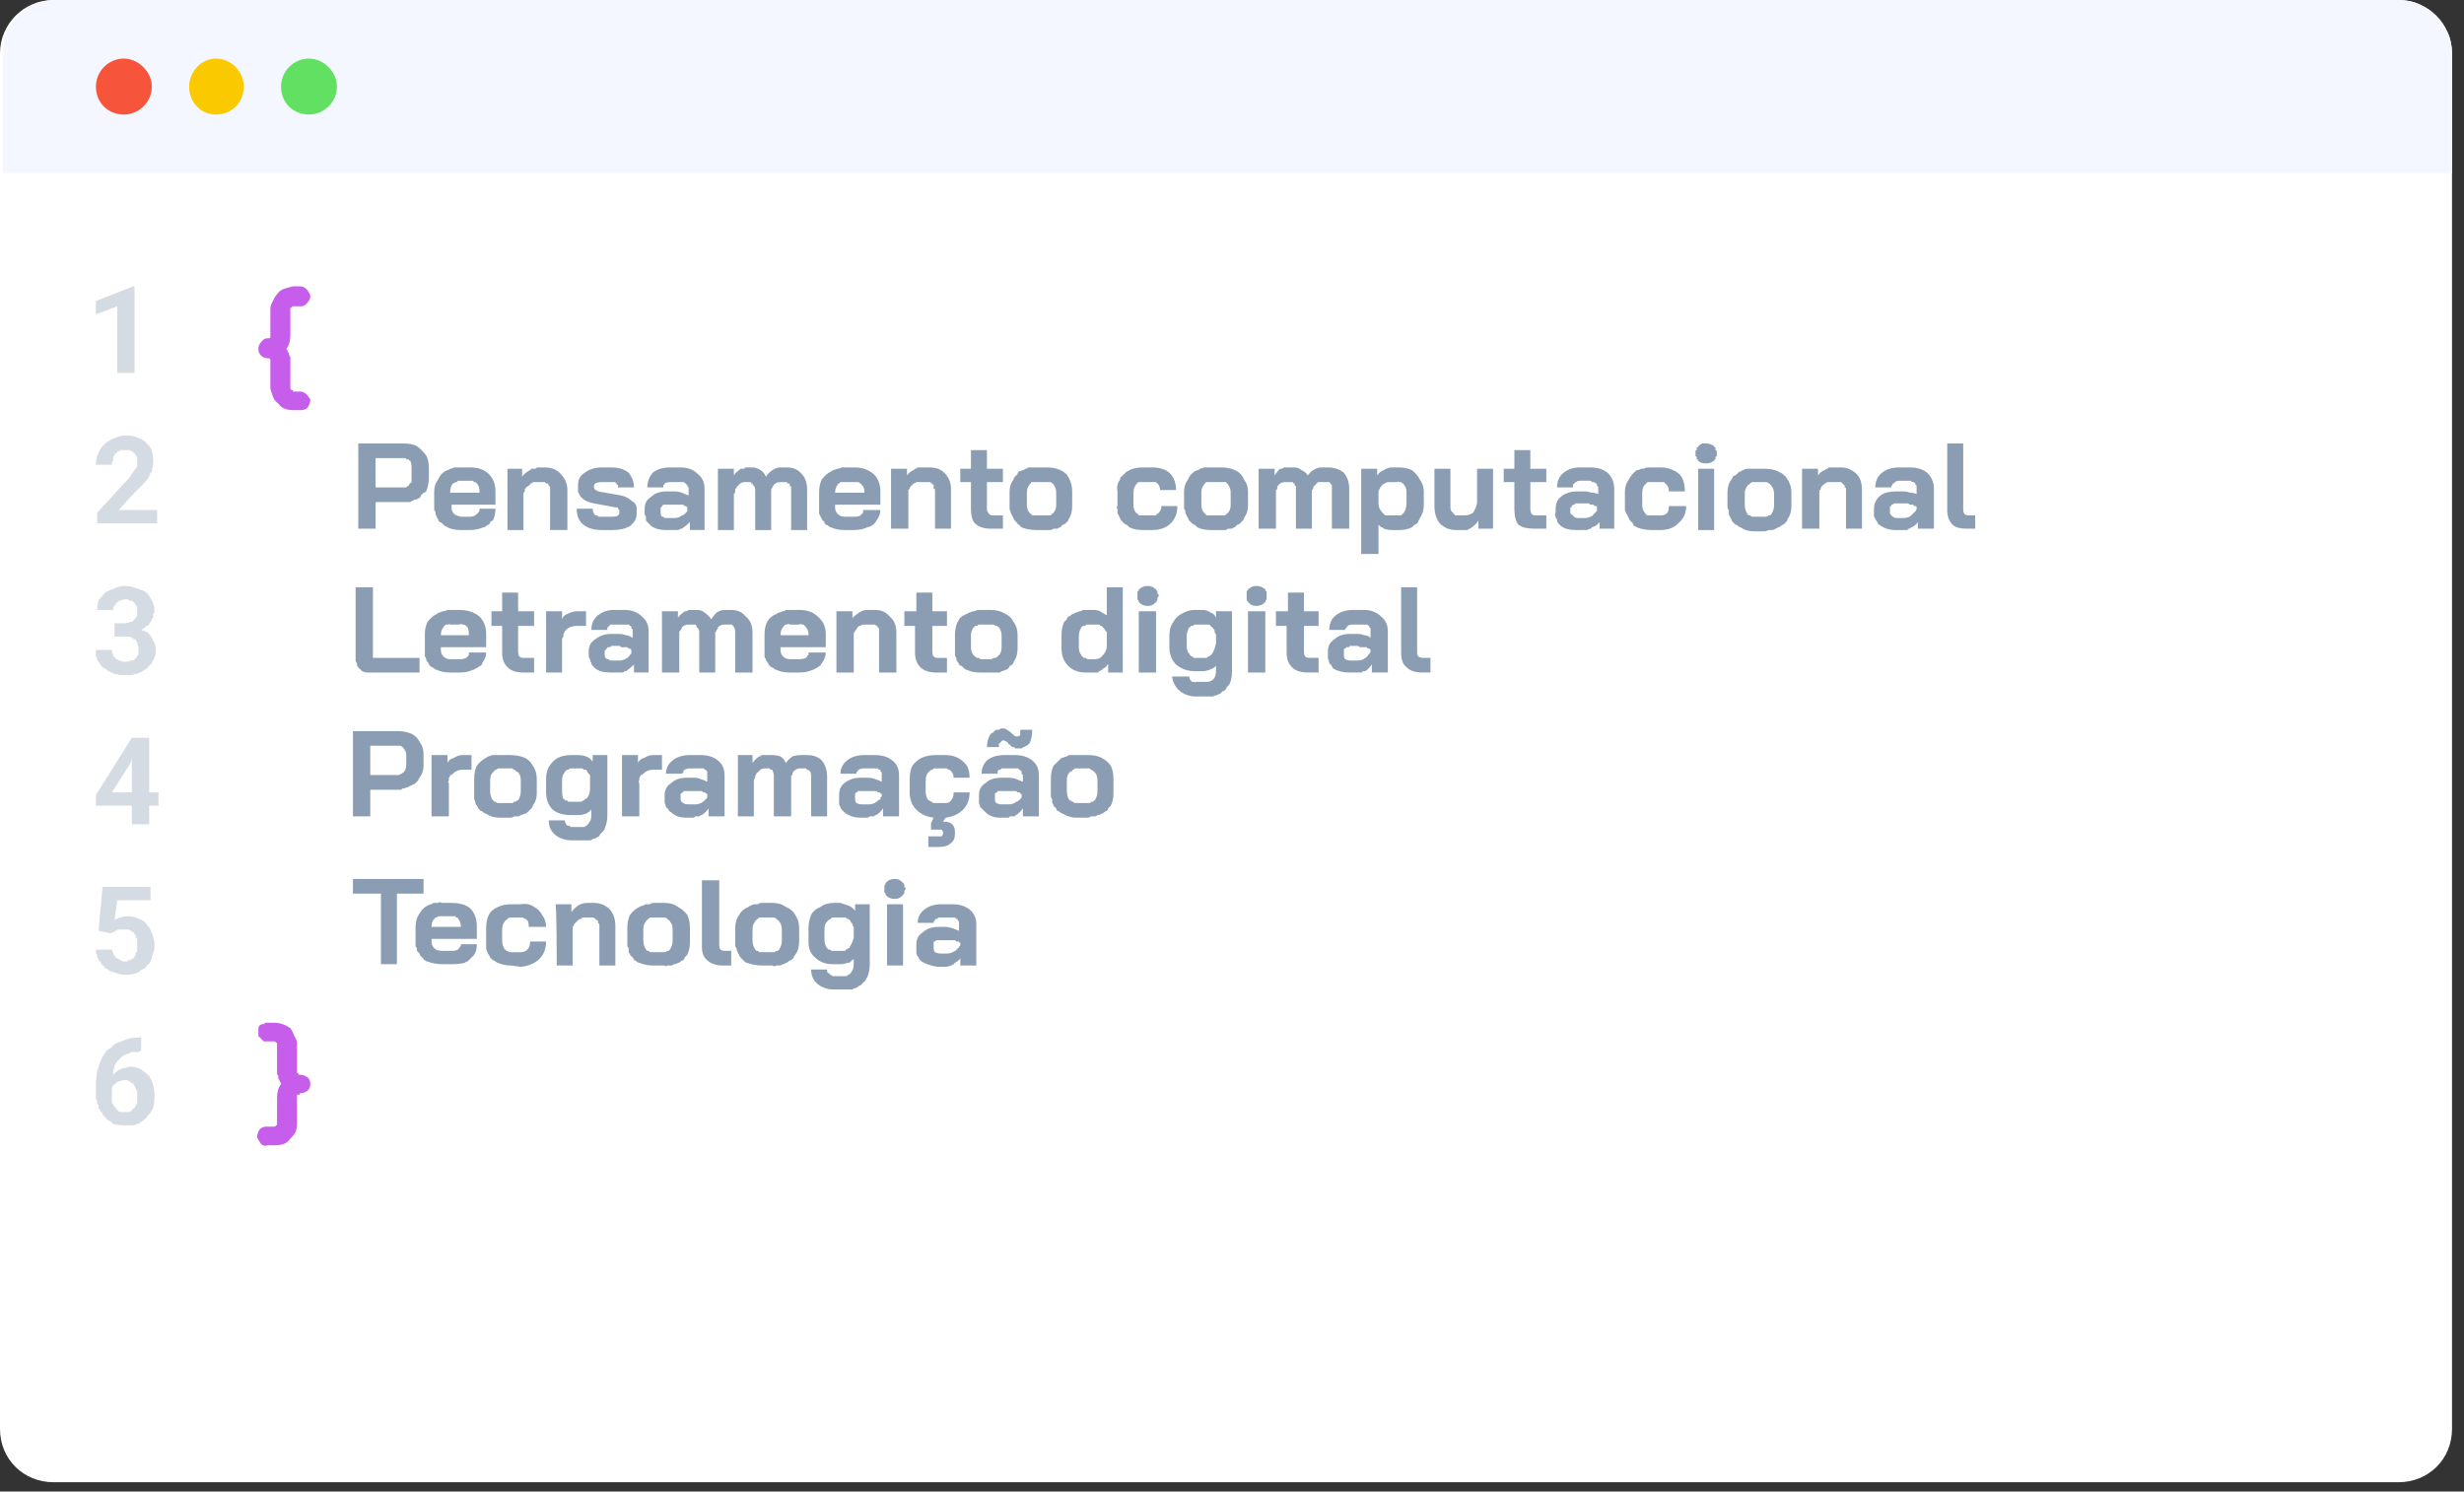 <svg version="1.2" xmlns="http://www.w3.org/2000/svg" viewBox="0 0 185 112" width="185" height="112"><rect x="0" y="0" width="185" height="112" fill="#333333" stroke="none"/><style>.a{fill:#fff}.b{fill:#f4f7ff}.c{opacity:.3;fill:#6e859f}.d{fill:#c75eeb}.e{opacity:.8;fill:#6e859f}.f{fill:#f6543b}.g{fill:#fac900}.h{fill:#61e061}</style><path class="a" d="m0 4c0-2.2 1.8-4 4-4h176.1c2.2 0 4 1.8 4 4v103.3c0 2.3-1.8 4-4 4h-176.1c-2.2 0-4-1.7-4-4z"/><path class="b" d="m0.2 4q0-0.8 0.3-1.5 0.3-0.7 0.8-1.3 0.6-0.5 1.3-0.9 0.8-0.3 1.6-0.3h175.9q0.8 0 1.5 0.3 0.7 0.4 1.3 0.9 0.5 0.6 0.9 1.3 0.3 0.7 0.3 1.5v9h-183.9z"/><path fill-rule="evenodd" class="c" d="m10.1 28h-1.3v-5l-1.6 0.6v-1l2.8-1.1h0.1c0 0 0 6.5 0 6.5zm1.7 11.3h-4.5v-0.8l2.1-2.3q0.1 0 0.1-0.1 0.1-0.1 0.1-0.1 0.1-0.1 0.1-0.1 0.1-0.1 0.1-0.2 0.2-0.2 0.3-0.4 0.1-0.1 0.2-0.3 0-0.2 0-0.3 0-0.2 0-0.4-0.1 0-0.1-0.1 0 0 0 0 0-0.1-0.1-0.1 0-0.1 0-0.1 0 0-0.1 0 0-0.1 0-0.1-0.1 0-0.1 0-0.1 0-0.1-0.1 0 0-0.1 0 0 0-0.1 0 0 0-0.1 0 0 0 0 0-0.1 0-0.2 0 0 0-0.1 0 0 0-0.1 0 0 0-0.1 0 0 0.1-0.1 0.1 0 0-0.1 0 0 0.1 0 0.1-0.1 0-0.1 0 0 0.1-0.1 0.1 0 0.1 0 0.1 0 0-0.1 0.1 0 0 0 0.1 0 0 0 0.1 0 0.1 0 0.1-0.1 0.1-0.1 0.1 0 0.1 0 0.2h-1.2q0-0.5 0.2-0.9 0.1-0.3 0.4-0.6 0.3-0.3 0.8-0.5 0.4-0.2 0.9-0.2 0.5 0 0.9 0.2 0.4 0.1 0.6 0.4 0.3 0.2 0.4 0.6 0.1 0.3 0.1 0.7 0 0.4-0.1 0.7 0 0 0 0.1-0.1 0.1-0.1 0.1 0 0.1-0.1 0.2 0 0.1 0 0.1-0.2 0.3-0.5 0.6-0.3 0.3-0.6 0.6l-1.2 1.3h2.9c0 0 0 1 0 1zm-3.2 7.5h0.7q0.3 0 0.5-0.1 0.2 0 0.3-0.2 0 0 0 0 0.1-0.1 0.1-0.1 0 0 0-0.1 0 0 0.1 0 0-0.1 0-0.2 0-0.1 0-0.2 0-0.1 0-0.2 0-0.1 0-0.2-0.1 0-0.1 0 0-0.1 0-0.1 0 0-0.1-0.1 0 0 0 0 0-0.1-0.1-0.1 0 0 0 0-0.1-0.1-0.1-0.1-0.1 0-0.1 0 0 0-0.1 0 0 0-0.1-0.1 0 0-0.1 0 0 0-0.1 0-0.2 0-0.3 0.1-0.1 0-0.1 0-0.1 0-0.1 0.1 0 0-0.1 0 0 0 0 0-0.1 0.1-0.1 0.2-0.1 0-0.1 0.1-0.1 0.1-0.1 0.1 0 0.1 0 0.2h-1.2q0-0.4 0.1-0.7 0.2-0.3 0.5-0.6 0.3-0.2 0.7-0.3 0.3-0.2 0.8-0.2 0.5 0 0.9 0.2 0.4 0.1 0.7 0.3 0.2 0.2 0.4 0.6 0.2 0.3 0.2 0.8 0 0.1-0.1 0.2 0 0.1 0 0.2 0 0.1-0.1 0.2 0 0.1-0.1 0.2-0.1 0.1-0.1 0.2-0.1 0.1-0.2 0.1-0.1 0.1-0.2 0.2-0.1 0-0.2 0.1 0.3 0.1 0.5 0.2 0.2 0.2 0.3 0.4 0.1 0.2 0.2 0.4 0.1 0.2 0.1 0.5 0 0.4-0.2 0.8-0.1 0.1-0.1 0.2-0.1 0.1-0.1 0.1-0.1 0.1-0.2 0.2 0 0-0.1 0.1-0.1 0.1-0.2 0.1 0 0.1-0.1 0.1-0.1 0.1-0.2 0.1-0.1 0-0.2 0.1-0.1 0-0.2 0-0.1 0.1-0.3 0.1-0.1 0-0.2 0-0.1 0-0.2 0-0.4 0-0.8-0.1-0.1 0-0.2-0.1-0.1 0-0.2-0.1-0.1 0-0.2-0.1 0 0-0.1-0.1-0.1 0-0.2-0.1 0 0-0.1-0.1-0.1-0.1-0.1-0.2-0.1-0.1-0.1-0.1-0.1-0.1-0.1-0.2 0-0.1-0.1-0.2 0-0.1 0-0.2 0-0.2 0-0.3h1.2q0 0.2 0.1 0.4 0 0 0 0.1 0.1 0 0.1 0 0 0.1 0.1 0.1 0 0 0 0.1 0 0 0.1 0 0 0 0.1 0.1 0 0 0 0 0.1 0 0.1 0 0.2 0.1 0.4 0.1 0.3 0 0.4-0.1 0.1 0 0.1 0 0.1 0 0.1 0 0.1-0.1 0.1-0.1 0 0 0.1-0.1 0 0 0 0 0.1-0.1 0.1-0.1 0 0 0-0.1 0 0 0.1 0 0-0.2 0-0.4 0-0.3-0.1-0.5 0 0 0-0.1 0 0 0 0-0.1-0.1-0.1-0.1 0-0.1-0.1-0.1 0 0-0.1 0 0-0.1 0-0.1-0.1 0-0.1 0-0.1 0-0.1-0.1-0.1 0-0.1 0-0.1 0-0.2 0 0 0-0.1 0 0 0-0.1 0h-0.7zm2.6 12.7h0.7v1h-0.7v1.4h-1.3v-1.4h-2.7v-0.8l2.7-4.3h1.3c0 0 0 4.1 0 4.1zm-2.8 0h1.5v-2.5l-0.1 0.3zm-1 10.4l0.3-3.3h3.6v1h-2.5l-0.2 1.5q0.1-0.1 0.4-0.2 0.3-0.1 0.6-0.1 0.5 0 0.8 0.2 0.4 0.1 0.6 0.4 0.3 0.3 0.4 0.7 0.2 0.4 0.2 0.9 0 0.4-0.2 0.8 0 0.1 0 0.2-0.1 0.1-0.1 0.2-0.1 0.1-0.1 0.2-0.1 0-0.2 0.1 0 0.1-0.1 0.2-0.1 0-0.2 0.1-0.1 0-0.2 0.1 0 0-0.1 0.1-0.4 0.2-1 0.2-0.4 0-0.8-0.2-0.1 0-0.2 0-0.1-0.1-0.2-0.1-0.1-0.1-0.1-0.1-0.1-0.1-0.2-0.1-0.1-0.1-0.1-0.2-0.1 0-0.2-0.1 0-0.1-0.1-0.2 0 0-0.1-0.1 0-0.1-0.1-0.2 0-0.1 0-0.2-0.1-0.1-0.1-0.2 0-0.1 0-0.2h1.2q0.1 0.4 0.3 0.6 0.1 0.1 0.2 0.1 0.1 0.1 0.1 0.1 0.1 0 0.2 0.1 0.1 0 0.2 0 0.1 0 0.1 0 0.1 0 0.1-0.1 0.1 0 0.1 0 0.1 0 0.1 0 0.1-0.1 0.1-0.1 0 0 0.1 0 0-0.1 0.1-0.1 0 0 0-0.1 0 0 0.1-0.1 0 0 0-0.1 0 0 0-0.1 0.1 0 0.1-0.1 0-0.2 0-0.5 0-0.2 0-0.4-0.1-0.1-0.1-0.1 0-0.1 0-0.1 0-0.1-0.1-0.1 0-0.1 0-0.1-0.1-0.1-0.1-0.1-0.1 0-0.1-0.1 0 0-0.1 0 0 0-0.1-0.1 0 0-0.1 0 0 0-0.1 0-0.1 0-0.1 0-0.1 0-0.1 0-0.2 0-0.4 0-0.1 0-0.2 0.1 0 0 0 0-0.1 0-0.1 0 0 0 0 0.1-0.1 0-0.1 0 0 0 0 0 0 0-0.1 0 0 0.1 0 0.1 0 0 0 0zm3.2 8v1q-0.1 0-0.2 0.1-0.2 0-0.3 0-0.1 0-0.2 0-0.1 0-0.2 0.1-0.4 0.1-0.6 0.3-0.1 0.1-0.2 0.2 0 0-0.1 0.1 0 0.1-0.1 0.1 0 0.1-0.1 0.2 0 0.1 0 0.2-0.1 0.1-0.1 0.2 0 0.1 0 0.2 0 0 0 0.1 0 0 0.1-0.1 0 0 0.1-0.1 0.1 0 0.1-0.1 0.1 0 0.2-0.1 0.2-0.1 0.4-0.1 0.2-0.1 0.4-0.1 0.4 0 0.8 0.2 0.3 0.2 0.6 0.5 0.2 0.3 0.3 0.7 0.1 0.4 0.1 0.8 0 0.5-0.1 0.9-0.2 0.4-0.5 0.7 0 0.1-0.1 0.1-0.1 0.1-0.2 0.2-0.1 0-0.2 0.1 0 0-0.1 0.1-0.2 0-0.3 0.1-0.1 0-0.2 0-0.1 0-0.2 0-0.1 0-0.2 0-0.6 0-1-0.1-0.1-0.1-0.2-0.2-0.1 0-0.2-0.1-0.1 0-0.1-0.1-0.1-0.1-0.2-0.2-0.1-0.1-0.1-0.2-0.1-0.1-0.2-0.2 0-0.1-0.1-0.2 0-0.1 0-0.2-0.1-0.1-0.1-0.2 0-0.2-0.1-0.3 0-0.1 0-0.3 0-0.1 0-0.2v-0.5q0-0.8 0.2-1.4 0.2-0.7 0.6-1.2 0.1-0.1 0.3-0.2 0.1-0.1 0.2-0.2 0.1-0.1 0.3-0.2 0.1 0 0.3-0.1 0.6-0.3 1.4-0.3zm-1.2 3.2q-0.2 0-0.4 0.1-0.1 0-0.1 0-0.1 0.1-0.2 0.1 0 0.1-0.1 0.1 0 0.1-0.1 0.1-0.1 0.1-0.1 0.3v0.3q0 0.4 0 0.7 0.1 0.2 0.3 0.4 0.1 0.2 0.3 0.3 0 0 0.1 0 0 0 0.1 0 0 0 0.1 0 0 0 0.1 0 0 0 0.1 0 0 0 0.1 0 0 0 0.1 0 0 0 0.1 0 0-0.1 0.1-0.1 0 0 0-0.1 0.1 0 0.1 0 0-0.1 0.1-0.1 0.1-0.2 0.2-0.4 0-0.2 0-0.5 0-0.2 0-0.4-0.1-0.1-0.1-0.1 0-0.1 0-0.1 0-0.1-0.1-0.1 0-0.1 0-0.1-0.1-0.1-0.1-0.1 0 0-0.1-0.1 0 0-0.1 0 0-0.1 0-0.1-0.1 0-0.1 0-0.1 0-0.1-0.1-0.1 0-0.1 0-0.1 0-0.1 0z"/><path class="d" d="m22.5 21.5q0.3 0 0.5 0.2 0.2 0.2 0.3 0.5 0 0.3-0.2 0.5-0.2 0.3-0.5 0.3h-0.1-0.5q0 0 0 0-0.1 0-0.1 0.1 0 0-0.1 0 0 0.1 0 0.1v2q0 0.6-0.3 1 0.1 0.1 0.1 0.2 0.1 0.1 0.1 0.2 0 0.1 0.1 0.2 0 0.1 0 0.2v0.2 1.9q0 0 0 0.1 0 0 0.1 0.1 0 0 0 0 0.1 0 0.1 0v0.1h0.5q0.3 0 0.5 0.2 0.2 0.2 0.3 0.4 0 0.3-0.2 0.6-0.2 0.2-0.5 0.2h-0.1-0.5q-0.3 0-0.6-0.1-0.3-0.1-0.5-0.4-0.3-0.2-0.4-0.5-0.1-0.3-0.2-0.6v-0.1-1.9q0-0.1 0-0.1 0-0.1 0-0.1-0.1-0.1-0.1-0.1-0.1 0-0.1 0-0.3 0-0.5-0.2-0.2-0.2-0.2-0.5 0-0.3 0.2-0.5 0.2-0.3 0.5-0.3 0 0 0.1 0 0 0 0 0 0.1 0 0.1-0.1 0 0 0-0.1v-2q0-0.3 0.2-0.6 0.1-0.3 0.3-0.5 0.2-0.3 0.5-0.4 0.3-0.1 0.7-0.2z"/><path fill-rule="evenodd" class="e" d="m147.7 39.7q-0.8 0-1.1-0.3-0.4-0.4-0.4-1.1v-5h1.2v4.9q0 0.3 0.1 0.4 0.1 0.1 0.3 0.1h0.5v1c0 0-0.6 0-0.6 0zm-5.4 0.1q-0.7 0-1.2-0.4-0.1 0-0.1-0.1-0.1-0.2-0.2-0.3 0-0.1-0.1-0.2 0-0.2 0-0.3v-0.3q0-0.6 0.5-1 0.4-0.3 1.2-0.3h0.5q0.3 0 0.5 0.1 0.3 0 0.5 0.1v-0.4q0-0.1 0-0.2 0 0 0 0 0-0.1-0.1-0.1 0-0.1 0-0.1-0.1-0.1-0.1-0.1-0.1 0-0.1 0-0.1 0-0.1-0.1-0.1 0-0.1 0h-0.8q-0.3 0-0.4 0.2 0 0-0.1 0 0 0.1 0 0.1 0 0-0.1 0.1 0 0 0 0.1h-1.2q0-0.7 0.5-1.1 0.5-0.4 1.3-0.4h0.8q0.8 0 1.3 0.4 0.5 0.5 0.5 1.2v3h-1.2v-0.5q-0.2 0.3-0.5 0.4-0.1 0.1-0.2 0.1 0 0-0.1 0.1-0.1 0-0.2 0-0.1 0-0.1 0zm0.6-0.9q0.4 0 0.6-0.2 0.1-0.1 0.1-0.1 0.1-0.1 0.1-0.1 0.1-0.1 0.1-0.1 0.1-0.1 0.1-0.2v-0.1q0-0.1-0.1-0.1 0 0-0.1 0 0-0.1-0.1-0.1-0.1 0-0.1 0-0.1 0-0.1 0-0.1-0.1-0.2-0.1-0.1 0-0.1 0-0.1 0-0.2 0h-0.5q-0.1 0-0.1 0-0.1 0-0.1 0-0.1 0.1-0.1 0.1-0.1 0-0.1 0 0 0.1 0 0.1-0.1 0-0.1 0.1 0 0 0 0 0 0.1 0 0.1v0.3q0 0.1 0.1 0.2 0.2 0.2 0.4 0.2c0 0 0.5 0 0.5 0zm-7.6-3.7h1.2v0.5q0.2-0.3 0.5-0.4 0.1-0.1 0.2-0.1 0 0 0.1-0.1 0.1 0 0.2 0 0.1 0 0.2 0h0.5q0.7 0 1.2 0.5 0.4 0.4 0.4 1.2v2.9h-1.2v-2.9q0-0.1 0-0.1 0-0.1-0.1-0.1 0-0.1 0-0.1 0-0.1-0.1-0.1 0-0.1-0.1-0.1 0-0.1-0.1-0.1 0 0-0.1 0 0 0-0.1 0h-0.5q-0.1 0-0.2 0-0.1 0-0.1 0-0.1 0.1-0.2 0.1 0 0.1-0.1 0.1-0.1 0.1-0.1 0.1-0.1 0.1-0.1 0.2 0 0.1-0.1 0.1 0 0.1 0 0.2v2.7h-1.3zm-3.6 4.7q-0.6 0-1-0.3-0.1 0-0.2-0.1-0.1-0.1-0.2-0.1-0.1-0.1-0.2-0.2-0.1-0.1-0.1-0.2-0.1-0.1-0.1-0.2-0.1-0.1-0.1-0.3 0-0.1 0-0.2-0.1-0.1-0.1-0.3v-1q0-0.6 0.3-1 0.1-0.1 0.1-0.2 0.1-0.1 0.2-0.1 0.1-0.1 0.2-0.2 0.1-0.1 0.2-0.1 0.1-0.1 0.2-0.1 0.1-0.1 0.3-0.1 0.1 0 0.2 0 0.2 0 0.3 0h0.8q0.6 0 1 0.2 0.5 0.2 0.7 0.6 0.3 0.4 0.3 1v1q0 0.6-0.3 1 0 0.1-0.1 0.2-0.1 0.1-0.2 0.2-0.1 0-0.2 0.1-0.1 0.1-0.2 0.1-0.1 0.1-0.2 0.1-0.1 0.1-0.3 0.1-0.1 0-0.2 0-0.2 0.1-0.3 0.1c0 0-0.8 0-0.8 0zm0.8-1.1q0.1 0 0.1 0 0.1 0 0.2-0.1 0.1 0 0.1 0 0.1-0.1 0.1-0.1 0.2-0.3 0.2-0.7v-0.8q0-0.4-0.2-0.6 0-0.1-0.1-0.1 0-0.1-0.1-0.1-0.1-0.1-0.2-0.1 0 0-0.1 0h-0.8q-0.1 0-0.1 0-0.1 0-0.2 0.1 0 0-0.1 0.1-0.1 0-0.1 0.1-0.2 0.2-0.2 0.6v0.8q0 0.4 0.2 0.7 0 0 0.1 0.1 0.1 0 0.1 0 0.1 0.1 0.2 0.1 0 0 0.1 0zm-4.4-4q-0.4 0-0.6-0.2 0-0.1-0.1-0.1 0-0.1 0-0.2-0.1 0-0.1-0.1 0-0.1 0-0.1 0-0.1 0-0.2 0-0.1 0.1-0.1 0-0.1 0-0.2 0.1 0 0.1-0.1 0.1 0 0.1-0.1 0.1 0 0.2-0.1 0.1 0 0.1 0 0.1 0 0.2 0 0.3 0 0.6 0.2 0 0.1 0.1 0.1 0 0.1 0 0.2 0.1 0 0.1 0.1 0 0.1 0 0.2 0 0 0 0.1 0 0.1-0.1 0.1 0 0.1 0 0.2-0.1 0-0.1 0.1-0.3 0.2-0.6 0.2zm-0.6 0.4h1.2v4.6h-1.2zm-3.5 4.6q-0.6 0-1.1-0.2-0.1-0.1-0.2-0.1-0.1-0.1-0.1-0.2-0.1-0.1-0.2-0.2-0.1-0.1-0.1-0.2-0.1-0.1-0.1-0.2-0.1-0.1-0.1-0.2-0.1-0.1-0.1-0.3 0-0.1 0-0.2v-1.1q0-0.5 0.3-0.9 0.2-0.4 0.6-0.7 0.2 0 0.3-0.1 0.1 0 0.2 0 0.2-0.1 0.3-0.1 0.1 0 0.3 0h0.7q0.5 0 0.9 0.2 0.5 0.2 0.7 0.6 0.2 0.4 0.2 1h-1.2q0-0.4-0.2-0.5 0-0.1-0.1-0.1 0-0.1-0.1-0.1 0 0-0.1 0-0.1 0-0.1 0h-0.7q-0.1 0-0.2 0 0 0-0.1 0-0.1 0.1-0.1 0.1-0.1 0.1-0.1 0.1-0.2 0.2-0.2 0.6v0.9q0 0.4 0.2 0.6 0 0.1 0.1 0.1 0 0.1 0.1 0.1 0.1 0 0.1 0 0.1 0 0.2 0h0.7q0.3 0 0.5-0.2 0.1-0.2 0.1-0.5h1.3q0 0.8-0.6 1.3-0.5 0.5-1.3 0.5zm-5.7 0q-0.7 0-1.1-0.3-0.1-0.1-0.2-0.2-0.1-0.1-0.1-0.3-0.1-0.1-0.1-0.2-0.1-0.2 0-0.3v-0.3q0-0.6 0.4-0.9 0.5-0.4 1.2-0.4h0.6q0.2 0 0.5 0.1 0.3 0 0.5 0.1v-0.4q0-0.1 0-0.1 0-0.1-0.1-0.1 0-0.1 0-0.1 0-0.1-0.1-0.1 0 0-0.1-0.1 0 0-0.1 0 0 0-0.1 0 0-0.1-0.1-0.1h-0.8q-0.2 0-0.4 0.2 0 0 0 0-0.1 0.1-0.1 0.1 0 0 0 0.1 0 0 0 0.1h-1.2q0-0.7 0.5-1.1 0.5-0.4 1.2-0.4h0.8q0.8 0 1.3 0.4 0.5 0.5 0.5 1.2v3h-1.1v-0.5q-0.2 0.3-0.6 0.4 0 0.1-0.1 0.1-0.1 0-0.2 0.1-0.1 0-0.1 0-0.1 0-0.2 0zm0.7-0.9q0.3 0 0.6-0.2 0-0.1 0.1-0.1 0-0.1 0.1-0.1 0-0.1 0.1-0.1 0-0.1 0-0.2v-0.1q0-0.1 0-0.1-0.1 0-0.2 0 0-0.1-0.1-0.1 0 0-0.1 0 0 0-0.1 0-0.1-0.1-0.1-0.1-0.1 0-0.2 0 0 0-0.1 0h-0.6q0 0-0.1 0 0 0-0.1 0.1 0 0-0.1 0 0 0 0 0-0.1 0.1-0.1 0.1 0 0 0 0.1-0.1 0-0.1 0 0 0.1 0 0.1v0.3q0 0.1 0.2 0.2 0.1 0.2 0.4 0.2c0 0 0.5 0 0.5 0zm-3.8 0.8q-0.8 0-1.2-0.3-0.3-0.4-0.3-1.2v-2h-0.8v-1h0.8v-1.4h1.2v1.4h1.2v1h-1.2v2q0 0.2 0.1 0.4 0.1 0.1 0.3 0.1h0.8v1zm-5.9 0.1q-0.7 0-1.2-0.5-0.4-0.5-0.4-1.3v-2.8h1.2v2.9q0 0.3 0.2 0.4 0 0.1 0.1 0.1 0 0.1 0.1 0.1 0 0 0.1 0 0 0 0.1 0h0.5q0.3 0 0.6-0.2 0.2-0.3 0.3-0.7v-2.6h1.2v4.5h-1.1v-0.6q-0.2 0.3-0.5 0.5-0.1 0.1-0.2 0.1 0 0-0.1 0.1-0.1 0-0.2 0 0 0-0.1 0zm-7.1-4.6h1.2v0.5q0.2-0.3 0.5-0.4 0.3-0.2 0.6-0.2h0.5q0.6 0 1 0.2 0.4 0.3 0.6 0.7 0.3 0.4 0.3 0.9v1q0 0.6-0.3 1 0 0.1-0.1 0.2 0 0.1-0.1 0.2-0.1 0.1-0.2 0.1-0.1 0.1-0.2 0.2-0.4 0.2-0.9 0.2h-0.6q-0.3 0-0.6-0.1 0 0-0.1-0.1 0 0-0.1 0-0.1-0.1-0.1-0.1-0.1-0.1-0.1-0.1v2.2h-1.3zm2.7 3.5q0.1 0 0.2 0 0 0 0.1 0 0.1-0.1 0.1-0.1 0.1-0.1 0.1-0.1 0.2-0.3 0.2-0.7v-0.9q0-0.3-0.2-0.5 0-0.1-0.1-0.1-0.1-0.1-0.1-0.1-0.1 0-0.2 0 0-0.1-0.1 0h-0.6q-0.2 0-0.5 0.2-0.2 0.2-0.3 0.5v0.9q0 0.4 0.3 0.7 0 0 0.1 0.1 0 0 0.1 0.1 0.1 0 0.2 0 0 0 0.1 0zm-5.2-3.6q0.7 0 1.2 0.4 0.4 0.5 0.4 1.2v3h-1.3v-3q0 0 0-0.1 0 0 0-0.1 0 0 0-0.1-0.1 0-0.1-0.1 0 0 0 0-0.1-0.1-0.1-0.1-0.1 0-0.1 0 0 0-0.1 0h-0.4q-0.1 0-0.1 0-0.1 0-0.1 0-0.1 0-0.1 0.1-0.1 0-0.1 0.1-0.1 0-0.1 0.1-0.1 0-0.1 0.1 0 0 0 0.1-0.1 0.1-0.1 0.1v2.9h-1.2v-3q0 0 0-0.1 0 0 0-0.1-0.1 0-0.1-0.1 0 0 0-0.1-0.1 0-0.1 0 0-0.1-0.1-0.1 0 0-0.1 0 0 0 0 0h-0.4q-0.3 0-0.5 0.2 0 0.1-0.1 0.1 0 0.1 0 0.2-0.1 0.1-0.1 0.2 0 0 0 0.1v2.7h-1.3v-4.5h1.2v0.5q0.2-0.3 0.4-0.5 0.1 0 0.1 0 0.1 0 0.2-0.1 0 0 0.1 0 0.1 0 0.1 0h0.6q0.3 0 0.5 0.2 0.3 0.1 0.5 0.4 0.2-0.3 0.4-0.4 0.3-0.2 0.6-0.2zm-8.8 4.7q-0.6 0-1-0.2-0.1-0.1-0.2-0.2-0.1 0-0.2-0.1-0.1-0.1-0.2-0.2-0.1-0.1-0.1-0.2-0.1-0.1-0.1-0.2-0.1-0.1-0.1-0.2 0-0.2-0.1-0.3 0-0.1 0-0.2v-1.1q0-0.5 0.3-0.9 0.2-0.5 0.7-0.7 0.1 0 0.2-0.1 0.1 0 0.3-0.1 0.1 0 0.2 0 0.2 0 0.3 0h0.8q0.6 0 1 0.2 0.5 0.2 0.7 0.7 0.3 0.4 0.3 0.9v1.1q0 0.5-0.3 0.9 0 0.1-0.1 0.2-0.1 0.1-0.2 0.2-0.1 0.1-0.2 0.1-0.1 0.1-0.2 0.2-0.1 0-0.2 0.1-0.1 0-0.3 0-0.1 0.1-0.2 0.1-0.2 0-0.3 0c0 0-0.8 0-0.8 0zm0.8-1.1q0.1 0 0.1 0 0.1 0 0.2 0 0-0.1 0.1-0.1 0.1-0.1 0.1-0.1 0.2-0.2 0.2-0.6v-0.9q0-0.4-0.2-0.6 0-0.1-0.1-0.1 0-0.1-0.1-0.1-0.1 0-0.2 0 0 0-0.1 0h-0.8q-0.1 0-0.1 0-0.1 0-0.2 0-0.1 0-0.1 0.1-0.1 0-0.1 0.1-0.2 0.2-0.2 0.6v0.9q0 0.4 0.2 0.6 0 0 0.1 0.1 0 0 0.1 0.1 0.1 0 0.2 0 0 0 0.1 0zm-5.9 1.1q-0.6 0-1-0.2-0.1-0.1-0.2-0.2-0.1 0-0.2-0.1-0.1-0.1-0.2-0.2-0.1-0.1-0.1-0.2-0.1-0.1-0.1-0.2-0.1-0.1-0.1-0.2 0-0.2 0-0.3-0.1-0.1 0-0.2v-1.1q-0.1-0.5 0.2-0.9 0-0.2 0.1-0.2 0.1-0.1 0.2-0.2 0.1-0.1 0.2-0.2 0.1 0 0.2-0.1 0.4-0.2 1-0.2h0.7q0.6 0 1 0.2 0.4 0.2 0.6 0.6 0.2 0.4 0.2 0.9h-1.2q0-0.3-0.2-0.5 0 0 0 0-0.1-0.1-0.2-0.1 0 0-0.1 0 0 0-0.1 0h-0.7q-0.1 0-0.1 0-0.1 0-0.2 0-0.1 0-0.1 0.1-0.1 0-0.1 0.1-0.2 0.2-0.2 0.6v0.9q0 0.4 0.2 0.6 0 0 0.1 0.1 0.1 0 0.1 0.1 0.1 0 0.2 0 0 0 0.1 0h0.7q0.1 0 0.1 0 0.1 0 0.2 0 0-0.1 0.1-0.1 0 0 0.1-0.1 0.2-0.2 0.2-0.5h1.2q0 0.8-0.5 1.3-0.5 0.5-1.4 0.5zm-8 0q-0.6 0-1.1-0.2-0.1-0.1-0.2-0.2-0.1 0-0.1-0.1-0.1-0.1-0.2-0.2-0.1-0.1-0.1-0.2-0.1-0.1-0.1-0.2-0.1-0.1-0.1-0.2-0.1-0.2-0.1-0.3 0-0.1 0-0.2v-1.1q0-0.5 0.3-0.9 0-0.1 0.1-0.2 0.1-0.1 0.2-0.2 0-0.1 0.1-0.2 0.1 0 0.3-0.1 0.1 0 0.2-0.1 0.1 0 0.2-0.1 0.2 0 0.3 0 0.1 0 0.3 0h0.8q0.6 0 1 0.2 0.5 0.2 0.7 0.7 0.2 0.4 0.2 0.9v1.1q0 0.5-0.2 0.9-0.1 0.1-0.1 0.2-0.1 0.1-0.2 0.2-0.1 0.1-0.2 0.1-0.1 0.1-0.2 0.2-0.1 0-0.2 0.1-0.2 0-0.3 0-0.1 0.1-0.3 0.1-0.1 0-0.2 0c0 0-0.8 0-0.8 0zm0.8-1.1q0 0 0.1 0 0.1 0 0.2 0 0-0.1 0.1-0.1 0.1-0.1 0.1-0.1 0.2-0.2 0.2-0.6v-0.9q0-0.4-0.2-0.6 0-0.1-0.1-0.1-0.1-0.1-0.1-0.1-0.1 0-0.2 0 0 0-0.1 0h-0.8q-0.1 0-0.2 0 0 0-0.1 0-0.1 0-0.1 0.1-0.1 0-0.1 0.1-0.2 0.2-0.2 0.6v0.9q0 0.4 0.2 0.6 0 0 0.1 0.1 0 0 0.1 0.1 0.1 0 0.1 0 0.1 0 0.2 0zm-4.2 1q-0.8 0-1.2-0.4-0.3-0.3-0.3-1.1v-2h-0.8v-1h0.8v-1.4h1.2v1.4h1.2v1h-1.2v2q0 0.2 0.1 0.3 0.1 0.2 0.3 0.2h0.8v1zm-7.5-4.5h1.2v0.5q0.2-0.3 0.5-0.4 0.1-0.1 0.1-0.1 0.1 0 0.2-0.1 0.1 0 0.2 0 0.1 0 0.1 0h0.6q0.7 0 1.1 0.4 0.5 0.5 0.5 1.2v3h-1.2v-2.9q0-0.1-0.1-0.1 0-0.1 0-0.2 0 0 0-0.1-0.1 0-0.1-0.1 0 0-0.1 0 0-0.1-0.1-0.1 0 0-0.1 0 0 0-0.1 0h-0.5q-0.1 0-0.2 0-0.1 0-0.1 0-0.1 0.1-0.2 0.1 0 0-0.1 0.1-0.1 0.1-0.1 0.1-0.1 0.1-0.1 0.2-0.1 0.1-0.1 0.1 0 0.1 0 0.2v2.7h-1.3zm-3.5 4.6q-0.6 0-1-0.2-0.1 0-0.2-0.1-0.1-0.1-0.2-0.1-0.1-0.1-0.1-0.2-0.1-0.1-0.2-0.2 0-0.1-0.1-0.2 0-0.1-0.1-0.2 0-0.1 0-0.2 0-0.2 0-0.3v-1.1q0-0.6 0.2-1 0.3-0.4 0.7-0.6 0.1-0.1 0.2-0.1 0.2-0.1 0.3-0.1 0.1 0 0.3-0.1 0.1 0 0.2 0h0.8q0.8 0 1.4 0.5 0.5 0.5 0.5 1.3v1h-3.4v0.2q0 0.3 0.2 0.5 0.2 0.2 0.5 0.2h0.7q0.4 0 0.5-0.1 0.1-0.1 0.1-0.1 0.1-0.1 0.1-0.1 0-0.1 0-0.1 0-0.1 0-0.1h1.3q0 0.4-0.3 0.8-0.2 0.4-0.7 0.5-0.4 0.2-1 0.2zm1.5-2.8v-0.1q0-0.3-0.2-0.5-0.1-0.1-0.1-0.1-0.1-0.1-0.2-0.1 0 0-0.1 0-0.1 0-0.1 0h-0.8q-0.1 0-0.1 0-0.1 0-0.2 0 0 0-0.1 0.1-0.1 0-0.1 0.1-0.2 0.2-0.2 0.6c0 0 2.2 0 2.2 0zm-5.8-1.9q0.7 0 1.1 0.5 0.4 0.4 0.4 1.2v3h-1.2v-3q0-0.1 0-0.1 0-0.1 0-0.1 0-0.1-0.1-0.1 0-0.1 0-0.1 0-0.1-0.1-0.1 0 0-0.1 0 0-0.1 0-0.1-0.1 0-0.1 0h-0.4q-0.3 0-0.5 0.2 0 0.1-0.1 0.1 0 0.1 0 0.1-0.1 0.1-0.1 0.2 0 0 0 0.1v2.9h-1.2v-3q0-0.3-0.2-0.4 0-0.1 0-0.1-0.1 0-0.1 0 0-0.1-0.1-0.1 0 0-0.1 0h-0.3q-0.3 0-0.5 0.3-0.1 0-0.1 0.1 0 0.1-0.1 0.1 0 0.1 0 0.2 0 0.1-0.1 0.2v2.7h-1.2v-4.6h1.2v0.5q0.1-0.2 0.4-0.4 0 0 0.1-0.1 0.1 0 0.1 0 0.1 0 0.2 0 0-0.1 0.1-0.1h0.5q0.3 0 0.6 0.2 0.3 0.2 0.4 0.5 0.2-0.3 0.5-0.5 0.3-0.2 0.6-0.2zm-9.1 4.7q-0.7 0-1.1-0.3-0.1-0.1-0.2-0.2-0.1-0.1-0.2-0.2 0-0.2 0-0.3-0.1-0.1-0.1-0.3v-0.3q0-0.6 0.5-0.9 0.4-0.4 1.2-0.4h0.5q0.3 0 0.6 0.1 0.2 0.1 0.5 0.2v-0.5q0-0.1 0-0.1-0.1-0.1-0.1-0.1 0-0.1 0-0.1-0.1 0-0.1-0.1 0 0-0.1 0 0-0.1-0.1-0.1 0 0-0.1 0 0 0-0.1 0h-0.8q-0.2 0-0.4 0.1 0 0 0 0.1-0.1 0-0.1 0 0 0.1 0 0.1 0 0.1 0 0.1h-1.2q0-0.6 0.4-1.1 0.5-0.4 1.3-0.4h0.8q0.8 0 1.3 0.5 0.5 0.4 0.5 1.1v3.1h-1.1v-0.6q-0.3 0.3-0.6 0.5-0.1 0-0.1 0-0.1 0.1-0.2 0.1-0.1 0-0.2 0 0 0-0.1 0zm0.6-0.9q0.4 0 0.6-0.2 0.1 0 0.2-0.1 0 0 0.1-0.1 0 0 0.1-0.1 0-0.1 0-0.1v-0.2q0 0-0.1-0.1 0 0-0.1 0 0 0-0.1-0.1 0 0-0.1 0 0 0-0.1 0-0.1 0-0.2 0 0 0-0.1 0-0.1 0-0.1 0h-0.6q-0.1 0-0.1 0 0 0-0.1 0 0 0-0.1 0 0 0-0.1 0.1 0 0 0 0 0 0.1-0.1 0.1 0 0 0 0.1 0 0 0 0.1v0.2q0 0.2 0.1 0.3 0.1 0 0.1 0 0.1 0.1 0.1 0.1 0.1 0 0.1 0 0.1 0 0.1 0c0 0 0.5 0 0.5 0zm-5.4 0.9q-0.9 0-1.4-0.4-0.5-0.4-0.5-1.2h1.2q0 0.3 0.2 0.5 0.1 0 0.1 0 0.1 0 0.1 0.1 0.1 0 0.1 0 0.1 0 0.2 0h0.8q0.5 0 0.5-0.3v-0.2q0 0-0.1-0.1 0 0 0-0.1-0.1 0-0.1 0 0 0-0.1 0 0 0 0 0l-1.6-0.3q-0.6-0.1-0.9-0.4-0.1-0.1-0.1-0.1-0.1-0.1-0.1-0.2-0.1-0.1-0.1-0.2 0-0.1 0-0.2v-0.3q0-0.6 0.5-0.9 0.5-0.4 1.3-0.4h0.7q0.8 0 1.3 0.4 0.4 0.5 0.4 1.1h-1.2q0 0 0-0.1 0 0 0-0.1 0 0-0.1 0 0-0.1 0-0.1-0.1 0-0.1-0.1 0 0-0.1 0 0 0-0.1 0 0 0-0.1 0h-0.7q-0.6 0-0.6 0.3v0.1q0 0.1 0.1 0.2 0.1 0 0.2 0.1l1.7 0.3q0.5 0.1 0.8 0.4 0.4 0.2 0.4 0.6v0.4q0 0.5-0.5 0.9-0.5 0.3-1.3 0.3zm-7.1-4.6h1.1v0.6q0.2-0.3 0.6-0.5 0 0 0.1-0.1 0.1 0 0.2 0 0 0 0.1 0 0.1-0.1 0.2-0.1h0.5q0.8 0 1.2 0.5 0.5 0.5 0.5 1.2v3h-1.3v-3q0 0 0-0.1 0 0 0-0.1 0-0.1-0.1-0.1 0-0.1 0-0.1-0.1-0.1-0.1-0.1-0.1 0-0.1 0-0.1-0.1-0.1-0.1-0.1 0-0.1 0h-0.6q-0.1 0-0.1 0-0.1 0-0.2 0.1-0.1 0-0.1 0.1-0.1 0-0.1 0.1-0.1 0-0.2 0.1 0 0.1-0.1 0.1 0 0.1 0 0.2-0.1 0.1-0.1 0.2v2.7h-1.2zm-3.5 4.6q-0.6 0-1-0.2-0.1-0.1-0.2-0.1-0.1-0.1-0.2-0.2-0.1-0.1-0.2-0.1-0.1-0.1-0.1-0.2-0.1-0.1-0.1-0.2-0.1-0.1-0.1-0.3 0-0.1-0.1-0.2 0-0.1 0-0.2v-1.2q0-0.5 0.3-0.9 0.2-0.5 0.7-0.7 0.1 0 0.2-0.1 0.1 0 0.3-0.1 0.1 0 0.2 0 0.1 0 0.3 0h0.7q0.9 0 1.4 0.5 0.5 0.5 0.5 1.3v1h-3.3v0.2q0 0.3 0.2 0.5 0.1 0.1 0.5 0.2h0.7q0.3 0 0.5-0.2 0 0 0.1-0.1 0 0 0 0 0.1-0.1 0.1-0.2 0 0 0-0.1h1.2q0 0.5-0.2 0.9-0.1 0-0.2 0.1 0 0.1-0.1 0.2-0.1 0-0.2 0.1-0.1 0.1-0.2 0.1-0.5 0.2-1 0.2zm1.4-2.8v-0.1q0-0.4-0.2-0.6 0 0-0.1-0.1 0 0-0.1 0-0.1-0.1-0.1-0.1-0.1 0-0.2 0h-0.7q-0.1 0-0.2 0 0 0-0.1 0.1-0.1 0-0.1 0-0.1 0.1-0.2 0.1-0.2 0.3-0.2 0.6v0.1c0 0 2.2 0 2.2 0zm-9.1-3.7h3.4q0.6 0 1 0.2 0.4 0.3 0.7 0.7 0.2 0.4 0.2 0.9v0.8q0 0.5-0.2 1-0.1 0.1-0.2 0.1-0.1 0.1-0.2 0.2 0 0.1-0.1 0.2-0.1 0-0.2 0.1-0.2 0-0.3 0.1-0.1 0-0.2 0.1-0.2 0-0.3 0-0.1 0-0.3 0h-2v2h-1.3c0 0 0-6.4 0-6.4zm3.3 3.3q0.1 0 0.2 0 0 0 0.1 0 0.1-0.1 0.1-0.1 0.1 0 0.1-0.1 0.1-0.1 0.1-0.1 0.1-0.1 0.1-0.1 0-0.1 0-0.2 0-0.1 0-0.1v-0.8q0-0.3-0.1-0.5-0.1 0-0.1-0.1-0.1 0-0.2 0 0-0.1-0.1-0.1 0 0-0.1 0h-2.1v2.2c0 0 2 0 2 0zm76.6 13.9q-0.8 0-1.2-0.4-0.4-0.3-0.4-1.1v-4.9h1.2v4.9q0 0.2 0.1 0.3 0.1 0.1 0.4 0.1h0.5v1.1zm-5.5 0q-0.7 0-1.2-0.3-0.1-0.1-0.1-0.2-0.1-0.1-0.2-0.2 0-0.2-0.1-0.3 0-0.1 0-0.3v-0.3q0-0.6 0.5-0.9 0.4-0.4 1.2-0.4h0.5q0.3 0 0.5 0.1 0.3 0 0.5 0.2v-0.5q0-0.1 0-0.1 0-0.1 0-0.1 0-0.1-0.1-0.1 0-0.1 0-0.1-0.1 0-0.1-0.1-0.1 0-0.1 0-0.1 0-0.1 0-0.1 0-0.1 0h-0.8q-0.3 0-0.4 0.1 0 0-0.1 0.1 0 0 0 0 0 0.1-0.1 0.1 0 0.1 0 0.1h-1.2q0-0.7 0.5-1.1 0.5-0.4 1.3-0.4h0.8q0.8 0 1.3 0.5 0.5 0.4 0.5 1.1v3.1h-1.2v-0.6q-0.2 0.3-0.5 0.5-0.1 0-0.2 0 0 0.1-0.1 0.1-0.1 0-0.2 0-0.1 0-0.1 0zm0.6-0.9q0.4 0 0.6-0.2 0.1 0 0.1-0.1 0.1 0 0.1-0.1 0.1-0.1 0.1-0.1 0.1-0.1 0.1-0.2v-0.1q0 0-0.1-0.1 0 0-0.1 0 0 0-0.1-0.1-0.1 0-0.1 0-0.1 0-0.1 0-0.1 0-0.2 0 0 0-0.1 0-0.1-0.1-0.2-0.1h-0.5q-0.1 0-0.1 0.1-0.1 0-0.1 0-0.1 0-0.1 0 0 0-0.1 0.1 0 0 0 0-0.1 0-0.1 0.1 0 0 0 0.1 0 0 0 0v0.3q0 0.2 0.1 0.3 0.2 0.1 0.4 0.1c0 0 0.5 0 0.5 0zm-3.7 0.9q-0.8 0-1.2-0.4-0.4-0.4-0.4-1.1v-2h-0.8v-1.1h0.9v-1.4h1.2v1.4h1.1v1.1h-1.1v1.9q0 0.3 0.1 0.4 0.1 0.1 0.3 0.1h0.7v1.1c0 0-0.8 0-0.8 0zm-3.9-5q-0.3 0-0.5-0.2-0.1-0.1-0.1-0.1-0.1-0.1-0.1-0.2 0-0.1 0-0.1 0-0.1 0-0.2 0-0.1 0-0.1 0-0.1 0-0.2 0 0 0.1-0.1 0-0.1 0.1-0.1 0.2-0.2 0.5-0.2 0.4 0 0.6 0.2 0.1 0 0.1 0.1 0 0.1 0.1 0.1 0 0.1 0 0.2 0 0 0 0.1 0 0.1 0 0.2 0 0.1 0 0.1-0.1 0.1-0.1 0.2 0 0-0.1 0.1-0.2 0.2-0.6 0.2zm-0.6 0.4h1.3v4.6h-1.3c0 0 0-4.6 0-4.6zm-3.9 6.4q-0.7 0-1.2-0.4-0.5-0.4-0.6-1.1h1.3q0 0.2 0.1 0.3 0.1 0.1 0.1 0.1 0.1 0 0.1 0 0 0 0.1 0 0 0.1 0.1 0h0.8q0.3 0 0.5-0.2 0.2-0.2 0.2-0.6v-0.4q-0.2 0.2-0.5 0.3-0.3 0.1-0.5 0.1h-0.6q-0.8 0-1.4-0.5-0.5-0.5-0.5-1.3v-0.9q0-0.6 0.3-1 0.2-0.4 0.6-0.6 0.5-0.3 1-0.3h0.6q0.3 0 0.6 0.2 0.3 0.1 0.4 0.4v-0.5h1.2v4.5q0 0.6-0.2 1-0.1 0.1-0.2 0.2 0 0.1-0.1 0.2-0.1 0.1-0.2 0.1-0.1 0.1-0.2 0.2-0.1 0-0.2 0.1-0.2 0-0.3 0.1-0.1 0-0.2 0-0.2 0-0.3 0zm0.6-2.9q0.1 0 0.2 0 0.1-0.1 0.1-0.1 0.1 0 0.2-0.1 0 0 0.1-0.1 0.2-0.3 0.3-0.8v-0.6q0-0.1-0.1-0.2 0 0 0-0.1 0-0.1-0.1-0.2 0 0-0.1-0.1 0 0-0.1-0.1 0 0-0.1-0.1-0.1 0-0.2 0 0 0-0.1 0h-0.6q-0.1 0-0.2 0-0.1 0-0.1 0.1-0.1 0-0.2 0 0 0.1-0.1 0.1-0.2 0.3-0.2 0.7v0.7q0 0.4 0.2 0.6 0 0.1 0.1 0.1 0 0.1 0.1 0.1 0.1 0 0.1 0.1 0.1 0 0.2 0zm-4.2-3.9q-0.4 0-0.6-0.2-0.1-0.1-0.1-0.1 0-0.1-0.1-0.2 0-0.1 0-0.1 0-0.1 0-0.2 0-0.1 0-0.1 0-0.1 0-0.2 0.1 0 0.1-0.1 0-0.1 0.1-0.1 0.2-0.2 0.6-0.2 0.3 0 0.5 0.2 0.1 0 0.1 0.1 0.1 0.1 0.1 0.1 0 0.1 0 0.2 0.1 0 0.1 0.1 0 0.1-0.1 0.2 0 0.1 0 0.1 0 0.1-0.1 0.2 0 0-0.1 0.1-0.2 0.2-0.5 0.2zm-0.7 0.4h1.3v4.6h-1.3c0 0 0-4.6 0-4.6zm-4 4.6q-0.8 0-1.3-0.5-0.5-0.5-0.5-1.3v-1q0-0.6 0.2-1 0.1-0.1 0.2-0.2 0-0.1 0.1-0.2 0.1 0 0.2-0.1 0.1-0.1 0.2-0.1 0.1-0.1 0.2-0.1 0.2-0.1 0.3-0.1 0.1 0 0.2-0.1 0.2 0 0.3 0h0.5q0.3 0 0.5 0.1 0.3 0.2 0.5 0.3v-2.1h1.2v6.4h-1.1v-0.6q-0.1 0-0.1 0.1-0.1 0.1-0.1 0.1-0.1 0.1-0.2 0.1 0 0.1-0.1 0.1-0.1 0.1-0.2 0.1 0 0.1-0.1 0.1-0.1 0-0.2 0-0.1 0-0.2 0zm0.7-1q0.4 0 0.6-0.3 0.3-0.3 0.3-0.7v-0.8q0-0.1 0-0.2 0-0.1-0.1-0.1 0-0.1-0.1-0.2 0 0-0.1-0.1 0 0-0.1-0.1 0 0-0.1 0 0-0.1-0.1-0.1-0.1 0-0.2 0h-0.5q-0.1 0-0.2 0-0.1 0-0.1 0.1-0.1 0-0.2 0-0.1 0.1-0.1 0.1-0.2 0.3-0.2 0.7v0.8q0 0.4 0.2 0.6 0 0.1 0.1 0.1 0 0.1 0.1 0.1 0.1 0 0.1 0 0.1 0.1 0.2 0.1zm-8.6 1q-0.6 0-1-0.2-0.1 0-0.2-0.1-0.1-0.1-0.2-0.2-0.1 0-0.2-0.1 0-0.1-0.1-0.2-0.1-0.1-0.1-0.3-0.1-0.1-0.1-0.2 0-0.1 0-0.2 0-0.2 0-0.3v-1q0-0.6 0.2-1 0.1-0.1 0.1-0.2 0.1-0.1 0.2-0.2 0.1-0.1 0.2-0.1 0.1-0.1 0.2-0.1 0.1-0.1 0.2-0.1 0.2-0.1 0.3-0.1 0.1 0 0.3-0.1 0.1 0 0.2 0h0.8q0.6 0 1.1 0.3 0.4 0.2 0.6 0.6 0.3 0.4 0.3 1v1q0 0.6-0.3 1 0 0.1-0.1 0.2-0.1 0.1-0.2 0.1 0 0.1-0.1 0.2-0.1 0.1-0.2 0.1-0.2 0.1-0.3 0.1-0.1 0.1-0.2 0.1-0.2 0-0.3 0-0.1 0-0.3 0zm0.8-1q0.1 0 0.2-0.1 0.1 0 0.1 0 0.1 0 0.2-0.1 0 0 0.1-0.1 0.2-0.2 0.2-0.6v-0.9q0-0.3-0.2-0.6-0.1 0-0.1-0.1-0.1 0-0.2 0 0-0.1-0.1-0.1-0.1 0-0.2 0h-0.7q-0.1 0-0.2 0-0.1 0-0.1 0.1-0.1 0-0.2 0 0 0.1-0.1 0.1-0.2 0.3-0.2 0.6v0.9q0 0.4 0.2 0.6 0.1 0.1 0.1 0.1 0.1 0.1 0.2 0.1 0 0 0.1 0 0.1 0.1 0.1 0.1zm-4.1 1q-0.8 0-1.2-0.4-0.4-0.4-0.4-1.1v-2h-0.8v-1.1h0.9v-1.4h1.2v1.4h1.1v1.1h-1.1v1.9q0 0.3 0.1 0.4 0.1 0.1 0.3 0.1h0.7v1.1c0 0-0.8 0-0.8 0zm-7.5-4.6h1.2v0.5q0.2-0.2 0.5-0.4 0.3-0.2 0.6-0.2h0.6q0.7 0 1.1 0.5 0.5 0.4 0.5 1.2v3h-1.3v-3q0 0 0-0.1 0 0 0-0.1 0-0.1 0-0.1-0.1-0.1-0.1-0.1 0-0.1-0.1-0.1 0 0-0.1-0.1 0 0-0.1 0 0 0-0.1 0h-0.5q-0.1 0-0.2 0-0.1 0-0.2 0.1 0 0-0.1 0-0.1 0.1-0.1 0.1-0.1 0.1-0.1 0.2-0.1 0-0.1 0.1-0.1 0.1-0.1 0.2 0 0.1 0 0.1v2.8h-1.3c0 0 0-4.6 0-4.6zm-3.5 4.6q-0.6 0-1-0.2-0.1 0-0.2-0.1-0.1-0.1-0.2-0.1-0.1-0.1-0.2-0.2 0-0.1-0.1-0.2-0.1-0.1-0.1-0.2-0.1-0.1-0.1-0.2 0-0.1 0-0.2 0-0.2 0-0.3v-1.2q0-0.5 0.2-0.9 0.2-0.4 0.7-0.6 0.1-0.1 0.2-0.1 0.2-0.1 0.3-0.1 0.1 0 0.2-0.1 0.2 0 0.3 0h0.7q0.9 0 1.4 0.5 0.6 0.5 0.6 1.3v1h-3.4v0.2q0 0.3 0.2 0.5 0.2 0.2 0.5 0.2h0.7q0.3 0 0.5-0.1 0.1-0.1 0.1-0.1 0-0.1 0.1-0.1 0-0.1 0-0.1 0-0.1 0-0.1h1.3q0 0.4-0.3 0.8-0.1 0.1-0.1 0.2-0.1 0-0.2 0.1-0.1 0.1-0.2 0.1-0.1 0.1-0.2 0.1-0.4 0.2-1 0.2zm1.4-2.8v-0.1q0-0.3-0.2-0.5 0-0.1-0.1-0.1 0-0.1-0.1-0.1 0 0-0.1 0-0.1-0.1-0.2 0h-0.7q-0.1-0.1-0.2 0 0 0-0.1 0-0.1 0-0.1 0.1-0.1 0-0.1 0.1-0.2 0.2-0.2 0.6zm-5.8-1.9q0.7 0 1.1 0.5 0.5 0.4 0.5 1.2v3h-1.3v-3q0-0.3-0.1-0.4 0-0.1-0.1-0.1 0 0 0-0.1-0.1 0-0.1 0-0.1 0-0.1 0h-0.4q-0.3 0-0.5 0.2 0 0 0 0.1-0.1 0.1-0.1 0.1 0 0.1-0.1 0.2 0 0 0 0.1v2.9h-1.2v-3q0-0.3-0.2-0.4 0-0.1 0-0.1 0 0-0.1-0.1 0 0-0.1 0 0 0-0.1 0h-0.3q-0.3 0-0.5 0.2 0 0.1-0.1 0.2 0 0.1-0.1 0.1 0 0.1 0 0.2 0 0.1 0 0.2v2.7h-1.3v-4.6h1.2v0.5q0.1-0.2 0.4-0.4 0 0 0.1-0.1 0.1 0 0.1 0 0.1 0 0.2-0.1 0 0 0.1 0h0.5q0.4 0 0.6 0.2 0.3 0.2 0.5 0.5 0.2-0.3 0.4-0.5 0.3-0.2 0.6-0.2c0 0 0.5 0 0.5 0zm-9.1 4.7q-0.7 0-1.1-0.3-0.1-0.1-0.2-0.2-0.1-0.1-0.1-0.2-0.1-0.2-0.1-0.3-0.1-0.1-0.1-0.3v-0.3q0-0.6 0.5-0.9 0.5-0.4 1.2-0.4h0.6q0.2 0 0.5 0.1 0.2 0 0.5 0.2v-0.5q0-0.1 0-0.1 0-0.1-0.1-0.1 0-0.1 0-0.1 0-0.1-0.1-0.1 0 0-0.1-0.1 0 0-0.1 0 0 0-0.1 0 0 0-0.1 0h-0.8q0 0-0.1 0 0 0-0.1 0 0 0-0.1 0 0 0.1-0.1 0.1 0 0 0 0.1-0.1 0-0.1 0 0 0.1 0 0.1 0 0.1 0 0.1h-1.2q0-0.7 0.5-1.1 0.5-0.4 1.2-0.4h0.8q0.8 0 1.3 0.5 0.5 0.4 0.5 1.1v3.1h-1.1v-0.6q-0.3 0.3-0.6 0.5 0 0-0.1 0-0.1 0.1-0.2 0.1-0.1 0-0.1 0-0.1 0-0.2 0zm0.7-0.9q0.3 0 0.6-0.2 0 0 0.1-0.1 0 0 0.1-0.1 0-0.1 0.1-0.1 0-0.1 0-0.2v-0.1q0 0-0.1-0.1 0 0-0.1 0 0 0-0.1-0.1 0 0-0.1 0 0 0-0.1 0-0.1 0-0.1 0-0.1 0-0.2 0 0-0.1-0.1-0.1h-0.6q0 0-0.1 0.1 0 0-0.1 0 0 0-0.1 0 0 0 0 0.1-0.1 0-0.1 0 0 0 0 0.1-0.1 0-0.1 0.1 0 0 0 0v0.3q0 0.2 0.2 0.3 0 0 0.1 0 0 0 0.1 0.1 0 0 0.1 0 0 0 0.1 0c0 0 0.5 0 0.5 0zm-5.5-3.7q0 0 0 0h1.2v0.6q0.1-0.3 0.4-0.4 0.4-0.2 0.7-0.2h0.7v1.1h-0.7q-0.5 0-0.8 0.3 0 0-0.1 0.1 0 0.1-0.1 0.2 0 0.1 0 0.2-0.1 0.1-0.1 0.2v2.5h-1.2c0 0 0-4.6 0-4.6zm-1.7 4.6q-0.8 0-1.2-0.4-0.4-0.4-0.4-1.1v-2h-0.8v-1.1h0.8v-1.4h1.2v1.4h1.2v1.1h-1.2v1.9q0 0.3 0.1 0.4 0.1 0.1 0.3 0.1h0.8v1.1c0 0-0.8 0-0.8 0zm-5.5 0q-0.6 0-1-0.2-0.1 0-0.2-0.1-0.1-0.1-0.2-0.1-0.1-0.1-0.2-0.2 0-0.1-0.1-0.2-0.1-0.1-0.1-0.2 0-0.1-0.1-0.2 0-0.1 0-0.2 0-0.2 0-0.3v-1.2q0-0.5 0.2-0.9 0.3-0.4 0.7-0.6 0.1-0.1 0.2-0.1 0.2-0.1 0.3-0.1 0.1 0 0.3-0.1 0.1 0 0.2 0h0.7q0.9 0 1.5 0.5 0.5 0.5 0.5 1.3v1h-3.4v0.2q0 0.3 0.2 0.5 0.2 0.2 0.5 0.2h0.7q0.3 0 0.5-0.1 0.1-0.1 0.1-0.1 0.1-0.1 0.1-0.1 0-0.1 0-0.1 0-0.1 0-0.1h1.3q0 0.4-0.3 0.8 0 0.1-0.1 0.2-0.1 0-0.2 0.1-0.1 0.1-0.2 0.1-0.1 0.1-0.2 0.1-0.4 0.2-1 0.2zm1.4-2.8v-0.1q0-0.3-0.1-0.5-0.1-0.1-0.1-0.1-0.1-0.1-0.2-0.1 0 0-0.1 0-0.1-0.1-0.2 0h-0.7q-0.1-0.1-0.1 0-0.1 0-0.2 0-0.1 0-0.1 0.1-0.1 0-0.1 0.1-0.2 0.2-0.2 0.6zm-7.6 2.8q-0.4 0-0.6-0.3-0.1 0-0.1-0.1-0.1-0.1-0.1-0.2 0 0 0-0.1-0.1-0.1-0.1-0.2v-5.5h1.3v5.3h3.5v1.1zm53.2 10.9q-0.5 0-1-0.3-0.1 0-0.2-0.1-0.1-0.1-0.2-0.1-0.1-0.1-0.1-0.2-0.1-0.1-0.2-0.2 0-0.1-0.1-0.2 0-0.1 0-0.3-0.1-0.1-0.1-0.2 0-0.1 0-0.3v-1q0-0.6 0.2-1 0.1-0.1 0.2-0.2 0.1-0.1 0.1-0.1 0.1-0.1 0.2-0.2 0.1-0.1 0.2-0.1 0.2-0.1 0.3-0.1 0.1-0.1 0.2-0.1 0.2 0 0.3 0 0.1 0 0.3 0h0.8q0.6 0 1 0.2 0.4 0.2 0.7 0.6 0.2 0.4 0.2 1v1.1q0 0.5-0.2 0.9-0.1 0.1-0.2 0.2 0 0.1-0.1 0.2-0.1 0-0.2 0.1-0.1 0.1-0.2 0.1-0.1 0.1-0.3 0.1-0.1 0.1-0.2 0.1-0.1 0-0.3 0-0.1 0.1-0.2 0.1c0 0-0.9 0-0.9 0zm0.8-1.1q0.1 0 0.2 0 0.1 0 0.1-0.1 0.1 0 0.2 0 0-0.1 0.1-0.1 0.2-0.3 0.2-0.7v-0.8q0-0.4-0.2-0.6-0.1-0.1-0.1-0.1-0.1-0.1-0.2-0.1 0 0-0.1-0.1-0.1 0-0.1 0h-0.8q-0.1 0-0.2 0-0.1 0.1-0.1 0.1-0.1 0-0.1 0.1-0.1 0-0.2 0.1-0.2 0.2-0.2 0.6v0.8q0 0.4 0.2 0.7 0.1 0 0.2 0.1 0 0 0.1 0 0 0.1 0.1 0.1 0.1 0 0.2 0zm-6.5 1.1q-0.7 0-1.1-0.4-0.1-0.1-0.2-0.2-0.1-0.1-0.2-0.2 0-0.1-0.1-0.3 0-0.1 0-0.2v-0.4q0-0.6 0.5-0.9 0.4-0.4 1.2-0.4h0.5q0.3 0 0.6 0.1 0.2 0.1 0.5 0.2v-0.5q0 0-0.1-0.1 0 0 0-0.1 0 0 0-0.1-0.1 0-0.1-0.1 0 0-0.1 0 0-0.1-0.1-0.1 0 0-0.1 0 0 0-0.1 0h-0.8q0 0-0.1 0 0 0-0.1 0 0 0-0.1 0.1 0 0-0.1 0 0 0-0.1 0.1 0 0 0 0.1 0 0 0 0 0 0.1 0 0.1h-1.2q0-0.6 0.4-1 0.5-0.4 1.3-0.4h0.8q0.8 0 1.3 0.4 0.5 0.4 0.5 1.1v3.1h-1.2v-0.6q-0.2 0.3-0.5 0.5-0.1 0-0.1 0.1-0.1 0-0.2 0-0.1 0-0.2 0 0 0.1-0.1 0.1zm0.6-1q0.4 0 0.6-0.2 0.1 0 0.2-0.1 0 0 0.1-0.1 0 0 0.1-0.1 0-0.1 0-0.1v-0.2q0 0-0.1 0 0-0.1-0.1-0.1 0 0-0.1 0 0 0-0.1-0.1-0.1 0-0.1 0-0.1 0-0.2 0 0 0-0.1 0-0.1 0-0.1 0h-0.6q-0.1 0-0.1 0-0.1 0-0.1 0 0 0-0.1 0 0 0.1-0.1 0.1 0 0 0 0-0.1 0.1-0.1 0.1 0 0.1 0 0.1 0 0 0 0.1v0.2q0 0.2 0.1 0.3 0.2 0.1 0.4 0.1c0 0 0.5 0 0.5 0zm0.7-4.2q0 0-0.1 0 0 0-0.1 0 0-0.1-0.1-0.1 0 0-0.1 0 0 0-0.1-0.1 0 0 0 0-0.1-0.1-0.1-0.1-0.1 0-0.1-0.1-0.2-0.2-0.4-0.2-0.1 0-0.2 0.2 0 0-0.1 0 0 0.1 0 0.1 0 0.1 0 0.1 0 0.1 0 0.1h-0.9q0-0.6 0.3-1 0.1-0.1 0.2-0.1 0-0.1 0.2-0.2 0.1 0 0.2 0 0.1-0.1 0.2-0.1h0.1q0.2 0 0.3 0.1 0.2 0.1 0.4 0.3 0.2 0.2 0.3 0.2h0.1q0.1 0 0.2-0.1 0-0.1 0-0.1 0-0.1 0-0.1 0 0 0-0.1 0 0 0-0.1h0.9q0 0.6-0.2 1-0.1 0.1-0.2 0.2-0.1 0-0.2 0.1-0.1 0-0.2 0.1-0.1 0-0.2 0zm-3.6 3.3q0 0.8-0.5 1.3-0.5 0.5-1.3 0.6l-0.2 0.3h0.1q0.4 0 0.6 0.2 0.2 0.2 0.2 0.6v0.1q0 0.5-0.3 0.7-0.3 0.3-0.9 0.3h-0.8v-0.8h0.7q0.2 0 0.3 0 0.1-0.1 0.1-0.2v-0.1q0-0.1-0.1-0.2 0 0 0 0-0.1 0-0.1 0 0 0 0 0-0.1 0-0.1 0h-0.6v-0.5l0.2-0.4q-0.8-0.1-1.3-0.6-0.5-0.5-0.5-1.3v-1q0-0.6 0.2-1 0.3-0.4 0.7-0.6 0.5-0.2 1-0.2h0.8q0.5 0 0.9 0.2 0.4 0.2 0.7 0.6 0.2 0.4 0.2 0.9h-1.2q0-0.3-0.2-0.5 0 0-0.1-0.1 0 0-0.1 0-0.1-0.1-0.1-0.1-0.1 0-0.1 0h-0.7q-0.1 0-0.2 0-0.1 0.1-0.1 0.1-0.1 0-0.2 0.1 0 0-0.1 0.1-0.2 0.2-0.2 0.6v0.8q0 0.4 0.2 0.7 0.1 0 0.2 0.1 0 0 0.1 0 0 0.1 0.1 0.1 0.1 0 0.2 0h0.7q0.3 0 0.4-0.2 0.2-0.2 0.2-0.6zm-8.2 1.9q-0.7 0-1.2-0.4-0.1-0.1-0.2-0.2-0.1-0.1-0.1-0.2-0.1-0.1-0.1-0.3 0-0.1 0-0.2v-0.4q0-0.6 0.4-0.9 0.5-0.4 1.2-0.4h0.6q0.2 0 0.5 0.1 0.3 0.1 0.5 0.2v-0.5q0 0 0-0.1 0 0 0-0.1 0 0-0.1-0.1 0 0 0-0.1-0.1 0-0.1 0-0.1-0.1-0.1-0.1-0.1 0-0.1 0-0.1 0-0.1 0h-0.8q-0.3 0-0.4 0.1-0.1 0-0.1 0.1 0 0-0.1 0.1 0 0 0 0 0 0.1 0 0.1h-1.2q0-0.6 0.5-1 0.5-0.4 1.3-0.4h0.8q0.8 0 1.3 0.4 0.5 0.4 0.5 1.1v3.1h-1.2v-0.6q-0.2 0.3-0.5 0.5-0.1 0-0.2 0.1-0.1 0-0.1 0-0.1 0-0.2 0-0.1 0.1-0.2 0.1c0 0-0.5 0-0.5 0zm0.6-1q0.4 0 0.6-0.2 0.1 0 0.1-0.1 0.1 0 0.2-0.1 0 0 0-0.1 0.1-0.1 0.1-0.1v-0.2q0 0-0.1 0 0-0.1-0.1-0.1 0 0-0.1 0 0 0-0.1-0.1-0.1 0-0.1 0-0.1 0-0.2 0 0 0-0.1 0-0.1 0-0.1 0h-0.6q-0.1 0-0.1 0-0.1 0-0.1 0-0.1 0-0.1 0 0 0.1-0.1 0.1 0 0 0 0-0.1 0.1-0.1 0.1 0 0.1 0 0.1 0 0 0 0.1v0.2q0 0.2 0.1 0.3 0.2 0.1 0.4 0.1c0 0 0.5 0 0.5 0zm-4.6-3.7q0.7 0 1.1 0.4 0.4 0.5 0.4 1.2v3h-1.2v-3q0-0.3-0.1-0.4-0.1 0-0.1-0.1 0 0-0.1 0 0 0-0.1-0.1 0 0 0 0h-0.4q-0.3 0-0.5 0.2 0 0.1-0.1 0.1 0 0.1 0 0.2-0.1 0-0.1 0.1 0 0 0 0.1v2.9h-1.3v-3q0-0.3-0.1-0.4 0 0 0-0.1-0.1 0-0.1 0-0.1 0-0.1-0.1 0 0-0.1 0h-0.3q-0.3 0-0.5 0.3-0.1 0-0.1 0.1-0.1 0.1-0.1 0.2 0 0 0 0.1-0.1 0.1-0.1 0.2v2.7h-1.2v-4.6h1.1v0.6q0.2-0.3 0.5-0.5 0 0 0.1 0 0-0.1 0.1-0.1 0.1 0 0.1 0 0.1 0 0.2 0h0.5q0.3 0 0.6 0.1 0.3 0.2 0.4 0.5 0.2-0.3 0.5-0.5 0.3-0.1 0.6-0.1zm-9.1 4.7q-0.7 0-1.1-0.4-0.2-0.1-0.2-0.2-0.1-0.1-0.2-0.2 0-0.1-0.1-0.3 0-0.1 0-0.2v-0.4q0-0.6 0.5-0.9 0.4-0.4 1.2-0.4h0.5q0.3 0 0.5 0.1 0.3 0.1 0.5 0.2v-0.5q0 0 0-0.1 0 0 0-0.1 0 0 0-0.1-0.1 0-0.1-0.1-0.1 0-0.1 0 0-0.1-0.1-0.1 0 0-0.1 0-0.1 0-0.1 0h-0.8q-0.2 0-0.4 0.1 0 0-0.1 0.1 0 0 0 0.1 0 0 0 0-0.1 0.1-0.1 0.1h-1.2q0-0.6 0.5-1 0.5-0.4 1.3-0.4h0.8q0.8 0 1.3 0.4 0.5 0.4 0.5 1.1v3.1h-1.2v-0.6q-0.2 0.3-0.5 0.5-0.1 0-0.2 0.1 0 0-0.1 0-0.1 0-0.2 0-0.1 0.1-0.1 0.1c0 0-0.6 0-0.6 0zm0.7-1q0.3 0 0.6-0.2 0 0 0.1-0.1 0 0 0.1-0.1 0 0 0.1-0.1 0-0.1 0-0.1v-0.2q0 0-0.1 0 0-0.1-0.1-0.1 0 0-0.1 0 0 0-0.1-0.1 0 0-0.1 0-0.1 0-0.1 0-0.1 0-0.2 0 0 0-0.1 0h-0.6q0 0-0.1 0 0 0-0.1 0 0 0-0.1 0 0 0.1 0 0.1-0.1 0-0.1 0 0 0.1-0.1 0.1 0 0.1 0 0.1 0 0 0 0.1v0.2q0 0.2 0.2 0.3 0.1 0.1 0.4 0.1c0 0 0.5 0 0.5 0zm-5.5-3.7h1.2v0.6q0.1-0.3 0.5-0.4 0.3-0.2 0.6-0.2h0.7v1.1h-0.7q-0.4 0-0.7 0.3-0.1 0.1-0.2 0.1 0 0.1-0.1 0.2 0 0.1 0 0.2-0.1 0.1 0 0.2v2.5h-1.3c0 0 0-4.6 0-4.6zm-3.8 6.4q-0.7 0-1.2-0.4-0.5-0.4-0.5-1.1h1.2q0 0.2 0.2 0.4 0 0 0.1 0 0 0 0.1 0 0 0.1 0 0.1 0.1 0 0.1 0h0.9q0 0 0.1 0 0.1-0.1 0.1-0.1 0.1 0 0.1-0.1 0.1 0 0.1-0.1 0.2-0.2 0.2-0.6v-0.4q-0.2 0.2-0.4 0.3-0.3 0.1-0.5 0.1h-0.7q-0.8 0-1.3-0.4-0.5-0.5-0.5-1.3v-1q0-0.5 0.2-0.9 0.3-0.5 0.7-0.7 0.4-0.2 1-0.2h0.5q0.3 0 0.6 0.1 0.3 0.1 0.5 0.4v-0.5h1.1v4.5q0 0.6-0.2 1 0 0.1-0.1 0.2-0.1 0.1-0.2 0.2-0.1 0.1-0.1 0.2-0.1 0-0.2 0.1-0.2 0.1-0.3 0.1-0.1 0.1-0.2 0.1-0.1 0-0.3 0-0.1 0-0.2 0zm0.6-2.9q0.1 0 0.1 0 0.1 0 0.2-0.1 0.1 0 0.1-0.1 0.1 0 0.2-0.1 0.2-0.3 0.2-0.7v-0.7q0-0.1 0-0.1 0-0.1 0-0.2-0.1-0.1-0.1-0.1-0.1-0.1-0.1-0.2-0.1 0-0.1-0.1-0.1 0-0.2 0 0-0.1-0.1-0.1-0.1 0-0.1 0h-0.7q-0.1 0-0.1 0-0.1 0.1-0.2 0.1-0.1 0-0.1 0.1-0.1 0-0.1 0.1-0.2 0.2-0.2 0.6v0.8q0 0.3 0.1 0.6 0.1 0 0.1 0.1 0.1 0 0.2 0 0 0.1 0.1 0.1 0.1 0 0.1 0zm-6 1.2q-0.6 0-1-0.3-0.1 0-0.2-0.1-0.1-0.1-0.2-0.1-0.1-0.1-0.2-0.2 0-0.1-0.1-0.2-0.1-0.1-0.1-0.2 0-0.1-0.1-0.3 0-0.1 0-0.2 0-0.1 0-0.3v-1q0-0.6 0.2-1 0.3-0.4 0.7-0.6 0.1-0.1 0.2-0.1 0.2-0.1 0.3-0.1 0.1 0 0.3 0 0.1 0 0.2 0h0.8q0.6 0 1.1 0.2 0.4 0.2 0.6 0.6 0.3 0.4 0.3 1v1.1q0 0.5-0.3 0.9 0 0.1-0.1 0.2-0.1 0.1-0.2 0.2 0 0-0.1 0.1-0.1 0.1-0.2 0.1-0.2 0.1-0.3 0.1-0.1 0.1-0.2 0.1-0.2 0-0.3 0-0.1 0.1-0.3 0.1c0 0-0.8 0-0.8 0zm0.8-1.1q0.1 0 0.2 0 0 0 0.1-0.1 0.1 0 0.1 0 0.1-0.1 0.2-0.1 0.2-0.3 0.2-0.7v-0.8q0-0.4-0.2-0.6-0.1-0.1-0.2-0.1 0-0.1-0.1-0.1-0.1 0-0.1-0.1-0.1 0-0.2 0h-0.8q0 0-0.1 0-0.1 0.1-0.2 0.1 0 0-0.1 0.1 0 0-0.1 0.1-0.2 0.2-0.2 0.6v0.8q0 0.4 0.2 0.7 0.1 0 0.1 0.1 0.1 0 0.1 0 0.1 0.1 0.2 0.1 0.1 0 0.1 0zm-5.9-3.6h1.2v0.6q0.1-0.3 0.5-0.4 0.3-0.2 0.6-0.2h0.7v1.1h-0.7q-0.4 0-0.7 0.3-0.1 0.1-0.2 0.1 0 0.1-0.1 0.2 0 0.1 0 0.2-0.1 0.1 0 0.2v2.5h-1.3c0 0 0-4.6 0-4.6zm-5.9-1.8h3.4q0.5 0 1 0.2 0.4 0.2 0.6 0.6 0.3 0.4 0.3 0.9v0.9q0 0.5-0.3 0.9-0.1 0.1-0.1 0.2-0.1 0.1-0.2 0.2-0.1 0.1-0.2 0.1-0.1 0.1-0.2 0.1-0.1 0.1-0.2 0.1-0.2 0.1-0.3 0.1-0.1 0-0.2 0.1-0.2 0-0.3 0h-2v2h-1.3c0 0 0-6.4 0-6.4zm3.3 3.3q0 0 0.1 0 0.1 0 0.2-0.1 0 0 0.1 0 0-0.1 0.1-0.1 0.2-0.2 0.2-0.6v-0.7q0-0.3-0.2-0.5 0-0.1-0.1-0.1 0 0-0.1-0.1-0.1 0-0.1 0-0.1 0-0.2 0h-2v2.2c0 0 2 0 2 0zm40.6 14.4q-0.7-0.1-1.2-0.4-0.1-0.1-0.2-0.2 0-0.1-0.1-0.2-0.1-0.1-0.1-0.3 0-0.1 0-0.2v-0.4q0-0.6 0.5-0.9 0.4-0.4 1.2-0.4h0.5q0.2 0 0.5 0.1 0.3 0.1 0.5 0.2v-0.5q0 0 0-0.1 0-0.1 0-0.1 0 0-0.1-0.1 0 0 0-0.1-0.1 0-0.1 0-0.1-0.1-0.1-0.1-0.1 0-0.1 0-0.1 0-0.1 0h-0.8q-0.1 0-0.1 0-0.1 0-0.1 0-0.1 0-0.1 0.1-0.1 0-0.1 0-0.1 0-0.1 0.1 0 0 0 0-0.1 0.1-0.1 0.1 0 0.1 0 0.1h-1.2q0-0.6 0.5-1 0.5-0.4 1.3-0.4h0.8q0.8 0 1.3 0.4 0.5 0.4 0.5 1.1v3.1h-1.2v-0.6q0 0.1-0.1 0.2-0.1 0-0.1 0.1-0.1 0-0.2 0.1 0 0-0.1 0.1-0.3 0.2-0.7 0.2zm0.7-1q0.3 0 0.6-0.2 0.1 0 0.1-0.1 0.1 0 0.1-0.1 0.1 0 0.1-0.1 0.1-0.1 0.1-0.1v-0.2q-0.1 0-0.1-0.1-0.1 0-0.1 0-0.1 0-0.1 0-0.1-0.1-0.1-0.1-0.1 0-0.2 0 0 0-0.1 0-0.1 0-0.1 0-0.1 0-0.2 0h-0.5q-0.1 0-0.1 0-0.1 0-0.1 0-0.1 0-0.1 0-0.1 0.1-0.1 0.1 0 0-0.1 0 0 0.1 0 0.1 0 0 0 0.1 0 0 0 0.1v0.2q0 0.2 0.1 0.3 0.2 0.1 0.4 0.1zm-3.9-4.1q-0.4 0-0.6-0.2-0.1-0.1-0.1-0.1 0-0.1-0.1-0.2 0 0 0-0.1 0-0.1 0-0.2 0 0 0-0.1 0-0.1 0-0.1 0.1-0.1 0.1-0.2 0 0 0.1-0.1 0.2-0.2 0.6-0.2 0.3 0 0.5 0.2 0.1 0.1 0.1 0.1 0.1 0.1 0.1 0.2 0 0 0 0.1 0.1 0.1 0.1 0.1 0 0.1-0.1 0.2 0 0.1 0 0.1 0 0.1-0.1 0.2 0 0-0.1 0.1-0.2 0.2-0.5 0.2zm-0.6 0.4h1.2v4.6h-1.2c0 0 0-4.6 0-4.6zm-4 6.4q-0.7 0-1.2-0.4-0.5-0.4-0.5-1.1h1.2q0 0.1 0 0.1 0 0.1 0 0.1 0.1 0 0.1 0.1 0 0 0.1 0 0 0.1 0 0.1 0.1 0 0.1 0 0.1 0.1 0.1 0.1 0.1 0 0.1 0h0.8q0.1 0 0.2 0 0-0.1 0.1-0.1 0.1 0 0.1-0.1 0.1 0 0.1-0.1 0.2-0.2 0.2-0.6v-0.4q-0.1 0.1-0.1 0.1-0.1 0-0.1 0.1-0.1 0-0.1 0.1-0.1 0-0.2 0-0.2 0.1-0.5 0.1h-0.6q-0.8 0-1.3-0.5-0.5-0.4-0.5-1.2v-1q0-0.5 0.2-1 0.2-0.4 0.7-0.6 0.4-0.3 1-0.3h0.5q0.3 0.1 0.6 0.2 0.3 0.1 0.5 0.4v-0.5h1.1v4.5q0 0.6-0.2 1-0.1 0.1-0.1 0.2-0.1 0.1-0.2 0.2-0.1 0.1-0.2 0.2-0.1 0-0.2 0.1-0.1 0.1-0.2 0.1-0.1 0-0.2 0.1-0.2 0-0.3 0-0.1 0-0.3 0c0 0-0.8 0-0.8 0zm0.6-2.9q0.1 0 0.2 0 0.1 0 0.1-0.1 0.1 0 0.2-0.1 0.1 0 0.1-0.1 0.2-0.3 0.3-0.7v-0.7q0-0.1 0-0.1-0.1-0.1-0.1-0.2 0-0.1-0.1-0.1 0-0.1-0.1-0.2 0 0-0.1-0.1 0 0-0.1 0-0.1-0.1-0.1-0.1-0.1 0-0.2 0h-0.6q-0.1 0-0.2 0-0.1 0-0.1 0.1-0.1 0-0.2 0.1 0 0-0.1 0.1-0.2 0.2-0.2 0.6v0.8q0 0.3 0.2 0.6 0 0 0.1 0.1 0.1 0 0.1 0 0.1 0.1 0.2 0.1 0 0 0.1 0zm-6 1.1q-0.6 0-1.1-0.2-0.1 0-0.2-0.1-0.1-0.1-0.1-0.1-0.1-0.1-0.2-0.2-0.1-0.1-0.1-0.2-0.1-0.1-0.1-0.2-0.1-0.1-0.1-0.3-0.1-0.1-0.1-0.2 0-0.1 0-0.3v-1q0-0.6 0.3-1 0.2-0.4 0.7-0.6 0.1-0.1 0.2-0.1 0.1-0.1 0.3-0.1 0.1 0 0.2 0 0.1-0.1 0.3-0.1h0.8q0.6 0 1 0.3 0.5 0.2 0.7 0.6 0.3 0.4 0.3 1v1q0 0.6-0.3 1-0.1 0.1-0.1 0.2-0.1 0.1-0.2 0.2-0.1 0-0.2 0.1-0.1 0.1-0.2 0.1-0.1 0.1-0.2 0.1-0.2 0.1-0.3 0.1-0.1 0-0.2 0-0.2 0.1-0.3 0c0 0-0.8 0-0.8 0zm0.8-1q0 0 0.1 0 0.1 0 0.2-0.1 0 0 0.1 0 0.1-0.1 0.1-0.1 0.2-0.3 0.2-0.7v-0.8q0-0.4-0.2-0.6 0-0.1-0.1-0.1-0.1-0.1-0.1-0.1-0.1-0.1-0.2-0.1 0 0-0.1 0h-0.8q-0.1 0-0.2 0 0 0-0.1 0.1-0.1 0-0.1 0.1-0.1 0-0.1 0.1-0.2 0.2-0.2 0.6v0.8q0 0.4 0.2 0.7 0 0 0.1 0.1 0 0 0.1 0 0.1 0.1 0.1 0.1 0.1 0 0.2 0zm-3.7 1q-0.8 0-1.2-0.4-0.4-0.3-0.4-1v-5h1.3v4.9q0 0.2 0.1 0.3 0.1 0.1 0.3 0.1h0.5v1.1zm-5.3 0q-0.5 0-1-0.2-0.1 0-0.2-0.1-0.1-0.1-0.2-0.1 0-0.1-0.1-0.2-0.1-0.1-0.2-0.2 0-0.1-0.1-0.2 0-0.1 0-0.3-0.1-0.1-0.1-0.2 0-0.1 0-0.3v-1q0-0.6 0.2-1 0.3-0.4 0.7-0.6 0.2-0.1 0.3-0.1 0.1-0.1 0.2-0.1 0.2 0 0.3 0 0.1-0.1 0.3-0.1h0.8q0.6 0 1 0.3 0.4 0.2 0.7 0.6 0.2 0.4 0.2 1v1q0 0.6-0.2 1-0.1 0.1-0.2 0.2 0 0.1-0.1 0.2-0.1 0-0.2 0.1-0.1 0.1-0.2 0.1-0.1 0.1-0.3 0.1-0.1 0.1-0.2 0.1-0.1 0-0.3 0-0.1 0.1-0.2 0zm0.8-1q0 0 0.1 0 0.1 0 0.2-0.1 0 0 0.1 0 0.1-0.1 0.1-0.1 0.2-0.3 0.2-0.7v-0.8q0-0.4-0.2-0.6 0-0.1-0.1-0.1-0.1-0.1-0.1-0.1-0.1-0.1-0.2-0.1 0 0-0.1 0h-0.8q-0.1 0-0.2 0 0 0-0.1 0.1-0.1 0-0.1 0.1-0.1 0-0.1 0.1-0.2 0.2-0.2 0.6v0.8q0 0.4 0.2 0.7 0 0 0.1 0.1 0 0 0.1 0 0.1 0.1 0.1 0.1 0.1 0 0.2 0zm-8.1-3.6h1.2v0.6q0.2-0.3 0.5-0.5 0.3-0.2 0.7-0.2h0.5q0.7 0 1.2 0.5 0.4 0.5 0.4 1.2v3h-1.2v-2.9q0-0.1 0-0.2 0 0-0.1-0.1 0 0 0-0.1 0-0.1-0.1-0.1 0 0-0.1-0.1 0 0 0 0-0.1-0.1-0.2-0.1 0 0-0.1 0h-0.5q-0.1 0-0.2 0 0 0.1-0.1 0.1-0.1 0-0.2 0.1 0 0-0.1 0.1 0 0-0.1 0.1-0.1 0.1-0.1 0.1 0 0.1-0.1 0.2 0 0.1 0 0.2v2.7h-1.2c0 0 0-4.6-0.1-4.6zm-3.3 4.6q-0.6 0-1-0.2-0.1 0-0.2-0.1-0.1-0.1-0.2-0.1-0.1-0.1-0.2-0.2 0-0.1-0.1-0.2-0.1-0.1-0.1-0.2-0.1-0.2-0.1-0.3 0-0.1 0-0.2 0-0.1 0-0.3v-1q0-0.6 0.2-1 0.2-0.4 0.7-0.6 0.4-0.2 1-0.2h0.7q0.6-0.1 1 0.2 0.4 0.2 0.6 0.6 0.3 0.4 0.3 0.9h-1.3q0-0.3-0.1-0.5-0.1 0-0.1-0.1-0.1 0-0.1 0-0.1-0.1-0.2-0.1 0 0-0.1 0h-0.7q-0.1 0-0.1 0-0.1 0-0.2 0.1 0 0-0.1 0.1-0.1 0-0.1 0.1-0.2 0.2-0.2 0.6v0.8q0 0.4 0.2 0.7 0.1 0 0.1 0.1 0.1 0 0.1 0 0.1 0.1 0.2 0.1 0.1 0 0.1 0h0.7q0.3 0 0.5-0.2 0.2-0.2 0.2-0.6h1.2q0 0.8-0.5 1.3-0.5 0.5-1.4 0.6zm-6.3-0.3q-0.1 0-0.2-0.1-0.1 0-0.1-0.1-0.1-0.1-0.2-0.2-0.1-0.1-0.1-0.2-0.1-0.1-0.2-0.2 0-0.1 0-0.2-0.1-0.1-0.1-0.2 0-0.1 0-0.3v-1.1q0-0.6 0.3-1 0.2-0.4 0.6-0.6 0.2-0.1 0.3-0.1 0.1-0.1 0.2-0.1 0.2 0 0.3 0 0.1-0.1 0.3 0h0.7q0.9 0 1.4 0.4 0.5 0.5 0.5 1.4v0.9h-3.4v0.2q0 0.3 0.2 0.5 0.2 0.2 0.6 0.2h0.7q0.3 0 0.5-0.1 0-0.1 0.1-0.1 0 0 0-0.1 0.1 0 0.1-0.1 0 0 0-0.1h1.2q0 0.5-0.2 0.8-0.1 0.1-0.2 0.2-0.1 0.1-0.1 0.1-0.1 0.1-0.2 0.2-0.1 0-0.2 0.1-0.5 0.1-1 0.1c0 0-0.7 0-0.7 0q-0.6 0-1.1-0.2zm2.5-2.6q0-0.4-0.2-0.6 0-0.1-0.1-0.1-0.1 0-0.1-0.1-0.1 0-0.2 0 0 0-0.1 0h-0.7q-0.1 0-0.2 0-0.1 0-0.1 0-0.1 0.1-0.2 0.1 0 0-0.1 0.1-0.2 0.2-0.2 0.6zm-6-2.5h-2.1v-1.1h5.3v1.1h-2v5.3h-1.2c0 0 0-5.3 0-5.3z"/><path class="d" d="m20.1 86q-0.3 0.1-0.5-0.1-0.2-0.3-0.3-0.5 0-0.3 0.2-0.6 0.2-0.2 0.5-0.2h0.1 0.5q0.1 0 0.1-0.1 0.1 0 0.1 0 0 0 0 0 0-0.1 0-0.1 0 0 0 0v-0.1-1.9q0-0.6 0.3-1 0-0.1-0.1-0.2 0-0.1-0.1-0.2 0-0.1 0-0.2-0.1-0.1-0.1-0.2v-0.2-1.9q0-0.1 0-0.1 0 0 0-0.1-0.1 0-0.1 0 0-0.1-0.1-0.1h-0.5q-0.1 0-0.3 0-0.1-0.1-0.2-0.2-0.1-0.1-0.2-0.2 0-0.1 0-0.3 0-0.1 0-0.2 0-0.2 0.1-0.3 0.1-0.1 0.3-0.1 0.1-0.1 0.2-0.1h0.1 0.5q0.3 0 0.6 0.1 0.3 0.1 0.6 0.3 0.2 0.3 0.3 0.6 0.2 0.3 0.2 0.6v0.1 1.9q0 0.1 0 0.1 0 0.1 0.1 0.1 0 0 0 0.1 0.1 0 0.1 0 0.3 0 0.6 0.2 0.2 0.2 0.2 0.5 0 0.3-0.2 0.5-0.3 0.2-0.6 0.2 0 0 0 0 0 0.1 0 0.1-0.1 0-0.1 0 0 0 0 0 0 0-0.1 0 0 0 0 0.1 0 0 0 0 0 0 0 0v0.1 1.9q0 0.4-0.1 0.7-0.2 0.3-0.4 0.5-0.2 0.3-0.5 0.4-0.3 0.1-0.6 0.1h-0.1z"/><path class="f" d="m9.3 8.6c-1.2 0-2.1-0.9-2.1-2.1 0-1.1 0.9-2.1 2.1-2.1 1.1 0 2.1 1 2.1 2.1 0 1.2-1 2.1-2.1 2.1z"/><path class="g" d="m16.2 8.6c-1.1 0-2-0.9-2-2.1 0-1.1 0.9-2.1 2-2.1 1.2 0 2.1 1 2.1 2.1 0 1.2-0.9 2.1-2.1 2.1z"/><path class="h" d="m23.2 8.6c-1.2 0-2.1-0.9-2.1-2.1 0-1.1 0.9-2.1 2.1-2.1 1.1 0 2.1 1 2.1 2.1 0 1.2-1 2.1-2.1 2.1z"/></svg>